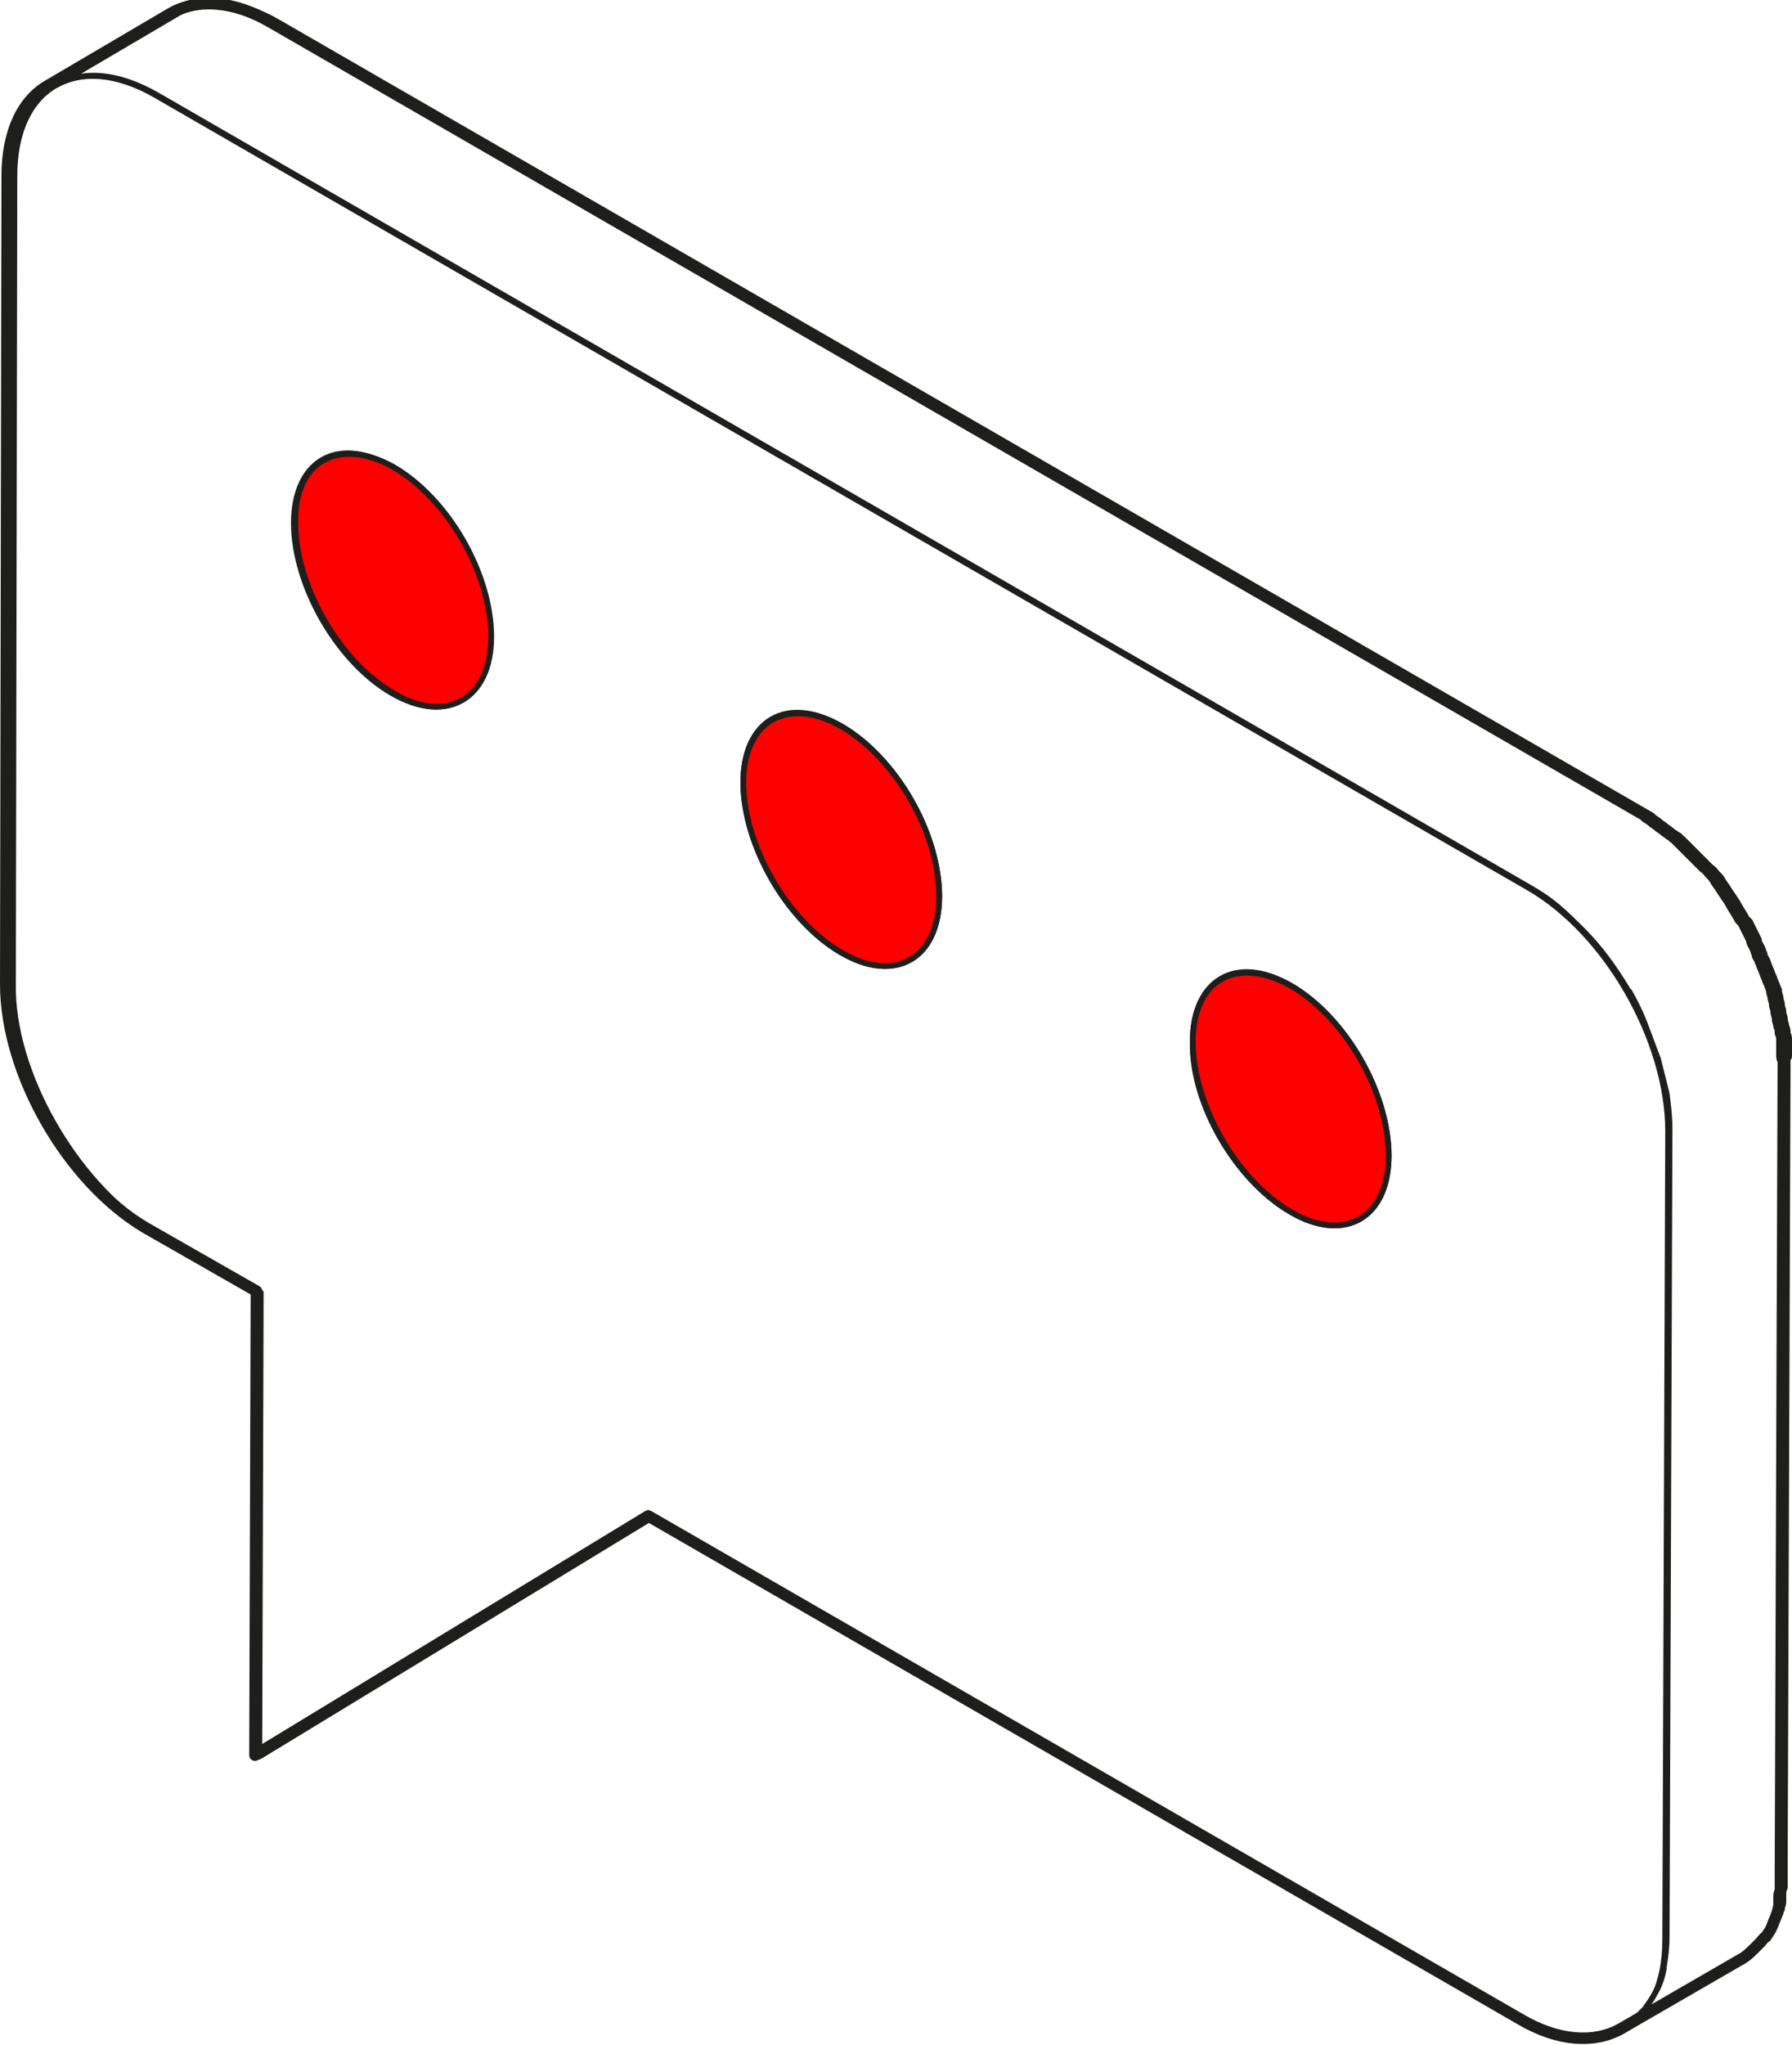 <?xml version="1.0" encoding="UTF-8"?> <!-- Generator: Adobe Illustrator 27.9.0, SVG Export Plug-In . SVG Version: 6.00 Build 0) --> <svg xmlns="http://www.w3.org/2000/svg" xmlns:xlink="http://www.w3.org/1999/xlink" id="Layer_4" x="0px" y="0px" viewBox="0 0 124.4 141.9" style="enable-background:new 0 0 124.4 141.9;" xml:space="preserve"> <style type="text/css"> .st0{fill:#FFFFFF;} .st1{fill:none;stroke:#1E1E1C;stroke-width:0.25;stroke-linecap:round;stroke-linejoin:round;stroke-miterlimit:10;} .st2{fill:none;stroke:#1E1E1C;stroke-width:0.5;stroke-linecap:round;stroke-linejoin:round;stroke-miterlimit:10;} .st3{fill:#FFFFFF;stroke:#1E1E1C;stroke-width:0.5;stroke-linecap:round;stroke-linejoin:round;stroke-miterlimit:10;} .st4{fill:#FFFFFF;stroke:#1E1E1C;stroke-width:0.25;stroke-linecap:round;stroke-linejoin:round;stroke-miterlimit:10;} .st5{fill-rule:evenodd;clip-rule:evenodd;fill:#FFFFFF;stroke:#1E1E1C;stroke-width:0.25;stroke-linecap:round;stroke-linejoin:round;stroke-miterlimit:10;} .st6{fill:#FF0000;stroke:#1E1E1C;stroke-width:0.25;stroke-linecap:round;stroke-linejoin:round;stroke-miterlimit:10;} .st7{enable-background:new ;} .st8{fill:none;stroke:#FF0000;stroke-width:5;stroke-miterlimit:10;} .st9{fill:none;stroke:#FF0000;stroke-width:5;stroke-linecap:round;stroke-linejoin:round;stroke-miterlimit:10;} .st10{fill:none;stroke:#1E1E1C;stroke-width:0.5;stroke-miterlimit:10;} .st11{fill:none;stroke:#1D1D1B;stroke-width:0.25;stroke-miterlimit:10;} .st12{fill:#FFFFFF;stroke:#1D1D1B;stroke-width:0.25;stroke-miterlimit:10;} .st13{fill:#FF0000;} .st14{fill:none;stroke:#1E1E1C;stroke-width:0.5;stroke-miterlimit:10;stroke-dasharray:1.976,1.976;} .st15{fill:none;stroke:#1E1E1C;stroke-width:0.5;stroke-miterlimit:10;stroke-dasharray:2.026,2.026;} .st16{clip-path:url(#SVGID_00000114794054101195980100000004123710889426707879_);} .st17{clip-path:url(#SVGID_00000021088473505818300510000009453237496617363086_);} .st18{fill:none;stroke:#1D1D1B;stroke-width:0.25;stroke-linecap:round;stroke-linejoin:round;stroke-miterlimit:10;} .st19{opacity:0.5;fill:none;stroke:#1D1D1B;stroke-width:0.25;stroke-linecap:round;stroke-linejoin:round;stroke-miterlimit:10;} .st20{opacity:0.3;fill:none;stroke:#1D1D1B;stroke-width:0.25;stroke-linecap:round;stroke-linejoin:round;stroke-miterlimit:10;} .st21{opacity:0.2;fill:none;stroke:#1D1D1B;stroke-width:0.25;stroke-linecap:round;stroke-linejoin:round;stroke-miterlimit:10;} .st22{fill:#B0B0B0;} .st23{fill-rule:evenodd;clip-rule:evenodd;fill:none;stroke:#1D1D1B;stroke-width:0.25;stroke-miterlimit:10;} .st24{fill-rule:evenodd;clip-rule:evenodd;fill:#FF0000;} .st25{fill-rule:evenodd;clip-rule:evenodd;fill:#CC2D26;} .st26{fill:#CC2D26;} .st27{fill:#1D1D1B;} .st28{fill:#858585;} .st29{fill:none;stroke:#1D1D1B;stroke-width:0.5;stroke-miterlimit:10;} .st30{fill:#1E1E1C;} .st31{opacity:0.9;} .st32{opacity:0.7;fill:none;stroke:#1E1E1C;stroke-width:0.5;stroke-linecap:round;stroke-linejoin:round;stroke-miterlimit:10;} .st33{filter:url(#Adobe_OpacityMaskFilter);} .st34{filter:url(#Adobe_OpacityMaskFilter_00000114788216679739453020000006788487836967500472_);} .st35{mask:url(#SVGID_00000117660031349458311540000013743245321027433151_);fill:url(#SVGID_00000132791564303081186710000013083812161858664621_);} .st36{filter:url(#Adobe_OpacityMaskFilter_00000132787856252865736660000013281783594069944215_);} .st37{filter:url(#Adobe_OpacityMaskFilter_00000167383973106522507210000007445739704957559452_);} .st38{mask:url(#SVGID_00000056416871766782417580000003122398177972490919_);fill:url(#SVGID_00000031173530616504053600000009221935751847259783_);} .st39{filter:url(#Adobe_OpacityMaskFilter_00000176748820088824502150000000368720280161299086_);} .st40{filter:url(#Adobe_OpacityMaskFilter_00000084489959060047722750000012436805414780463758_);} .st41{mask:url(#SVGID_00000045579139188295386510000011013973996308586889_);fill:url(#SVGID_00000011732946760205775050000015405821098569586080_);} .st42{filter:url(#Adobe_OpacityMaskFilter_00000158020932044295205990000006626028092625888159_);} .st43{filter:url(#Adobe_OpacityMaskFilter_00000005240960172992579330000015954790259922406798_);} .st44{mask:url(#SVGID_00000029015947214153949270000017934826693968564906_);fill:url(#SVGID_00000067218006302844869430000013254748469675369365_);} .st45{fill:#F0F0F0;} .st46{fill:url(#SVGID_00000139990801194506529590000010986048099249408429_);} .st47{opacity:0.58;fill:#FFFFFF;} .st48{opacity:0.36;} .st49{opacity:0.19;} .st50{fill:#12217C;} .st51{fill:url(#SVGID_00000169520485832793890210000010132699126150785437_);} .st52{fill:url(#SVGID_00000023272480693937041260000018304834794411945127_);} .st53{opacity:0.67;} .st54{fill:#AFBEC5;} .st55{fill:#CED8DC;} .st56{fill:#EBEEF0;} .st57{fill:#FFCFBF;} .st58{fill:#1F2E34;} .st59{fill:#4F70F8;} .st60{fill:#FF5685;} .st61{fill:url(#SVGID_00000080909201192540455790000012284058172763549880_);} .st62{fill:url(#SVGID_00000183953640989605562890000016926193332701430425_);} .st63{fill:url(#SVGID_00000154400257782490403550000000210365483593317303_);} .st64{fill:#FBA791;} .st65{fill:#E33864;} .st66{fill:url(#SVGID_00000108278179942435715540000004317549982800886150_);} .st67{fill:url(#SVGID_00000106840570258846284210000001957406436936815765_);} .st68{fill:url(#SVGID_00000145774061940751930980000014835997189057464505_);} .st69{fill:#863B24;} .st70{fill:#271613;} .st71{fill:#00469E;} .st72{fill:url(#SVGID_00000044868467537275662880000010517128298202656897_);} .st73{fill:url(#SVGID_00000012471290202034460780000018358147544586733749_);} .st74{fill:url(#SVGID_00000136380727034476562250000002983655790528622244_);} .st75{fill:#CC325E;} .st76{fill:#898989;} .st77{fill:#E88976;} .st78{fill:#854734;} .st79{clip-path:url(#SVGID_00000098931102077502708920000001392553797103352247_);enable-background:new ;} .st80{fill:#AA3CB3;} .st81{fill:#AF3EB8;} .st82{fill:#B340BD;} .st83{fill:#B842C2;} .st84{fill:#BC43C6;} .st85{fill:#C245CB;} .st86{fill:#C647D0;} .st87{fill:#CB49D5;} .st88{fill:#CF4BDA;} .st89{fill:#D44DDF;} .st90{fill:#D84FE3;} .st91{fill:#DE50E8;} .st92{fill:#E252ED;} .st93{fill:#E754F2;} .st94{fill:#EB56F7;} .st95{fill:#EE68F7;} .st96{fill:#EF6FF8;} .st97{fill:#F076F8;} .st98{fill:#F07BF8;} .st99{fill:#F17FF8;} .st100{clip-path:url(#SVGID_00000049919484000952236200000017391038729107115697_);enable-background:new ;} .st101{clip-path:url(#SVGID_00000034064560038472254240000009094641645656866469_);enable-background:new ;} .st102{fill:#7B2981;} .st103{fill:#802B86;} .st104{fill:#832D8B;} .st105{fill:#892F90;} .st106{fill:#8D3095;} .st107{fill:#92339A;} .st108{fill:#97349F;} .st109{fill:#9C36A4;} .st110{fill:#A038A9;} .st111{fill:#A53AAE;} .st112{clip-path:url(#SVGID_00000090978087641092319000000018359913874506490014_);enable-background:new ;} .st113{fill:#8A8A8A;} .st114{fill:#8F8F8F;} .st115{fill:#949494;} .st116{fill:#999999;} .st117{fill:#9E9E9E;} .st118{fill:#A4A4A4;} .st119{fill:#A9A9A9;} .st120{fill:#AEAEAE;} .st121{fill:#B3B3B3;} .st122{fill:#B8B8B8;} .st123{fill:#BDBDBD;} .st124{fill:#C2C2C2;} .st125{fill:#C7C7C7;} .st126{fill:#CCCCCC;} .st127{clip-path:url(#SVGID_00000127765068710538271630000008415210851766591125_);enable-background:new ;} .st128{fill:#D1D1D1;} .st129{fill:#D6D6D6;} .st130{fill:#DBDBDB;} .st131{fill:#E0E0E0;} .st132{fill:#E6E6E6;} .st133{fill:#EBEBEB;} .st134{fill:#EFEFEF;} .st135{fill:#F4F4F4;} .st136{fill:#F9F9F9;} .st137{fill:url(#SVGID_00000124155135649801560230000002777240529407088030_);} .st138{fill:url(#SVGID_00000137829696053146042270000014024550649755234454_);} .st139{clip-path:url(#SVGID_00000050629265107875709600000009913772579328930432_);enable-background:new ;} .st140{clip-path:url(#SVGID_00000075855866407308444720000006713155706111176379_);enable-background:new ;} .st141{clip-path:url(#SVGID_00000070108390886661367220000007225437933857097654_);enable-background:new ;} .st142{clip-path:url(#SVGID_00000006670059909862250450000016569939998030618769_);enable-background:new ;} .st143{clip-path:url(#SVGID_00000140712298676891194920000016224715910095249296_);enable-background:new ;} .st144{clip-path:url(#SVGID_00000108298452833404047320000001432488656557850251_);enable-background:new ;} .st145{clip-path:url(#SVGID_00000177443248314164119170000008544696874961991609_);enable-background:new ;} .st146{clip-path:url(#SVGID_00000005944933872693927470000002111354254568465575_);enable-background:new ;} .st147{clip-path:url(#SVGID_00000070097018532615562630000011972302155107092884_);enable-background:new ;} .st148{clip-path:url(#SVGID_00000013158420673460661540000005199777769839082416_);enable-background:new ;} .st149{fill:url(#SVGID_00000064321527625165638620000002416622012450419632_);} .st150{fill:url(#SVGID_00000123399052200811070110000011145554297135454373_);} .st151{fill:url(#SVGID_00000034084984527722550830000013296864556291196546_);} .st152{fill:url(#SVGID_00000093883041469193439080000010086642770923158415_);} .st153{fill:#76277D;} .st154{clip-path:url(#SVGID_00000054958432720000702990000013056833954795442319_);enable-background:new ;} .st155{clip-path:url(#SVGID_00000000904267022070413730000006482297386795579822_);enable-background:new ;} .st156{clip-path:url(#SVGID_00000098196561914738221340000012492188616581315482_);enable-background:new ;} .st157{clip-path:url(#SVGID_00000137842733817181099720000002154246995820464531_);enable-background:new ;} .st158{clip-path:url(#SVGID_00000035519549837547408560000011511718204673815701_);enable-background:new ;} .st159{clip-path:url(#SVGID_00000114769896309790942740000004827122918714279576_);enable-background:new ;} .st160{clip-path:url(#SVGID_00000165194765975339533280000017290190855980293762_);enable-background:new ;} .st161{clip-path:url(#SVGID_00000034809689264848653840000011524961106525071783_);enable-background:new ;} .st162{clip-path:url(#SVGID_00000170997822744964805260000003869000917864319111_);enable-background:new ;} .st163{clip-path:url(#SVGID_00000129177985286857615510000017194121608889356974_);enable-background:new ;} .st164{clip-path:url(#SVGID_00000013190080930997895550000017266514320957355914_);enable-background:new ;} .st165{clip-path:url(#SVGID_00000163052552239237990280000000221786954215195811_);enable-background:new ;} .st166{clip-path:url(#SVGID_00000137131901271874850960000004920005416144704167_);enable-background:new ;} .st167{fill:url(#SVGID_00000135689511302620819910000009346632398067514537_);} .st168{fill:url(#SVGID_00000143614545800089712120000008668881223735859894_);} .st169{fill:#0080CD;} .st170{fill:url(#SVGID_00000016037119494870343160000001195516821576861328_);} .st171{fill:url(#SVGID_00000033327726903915256820000009378277740389518743_);} .st172{fill:url(#SVGID_00000066479314523906756080000004089539222027882141_);} .st173{clip-path:url(#SVGID_00000012434302404462945720000006624450998874630304_);fill:url(#SVGID_00000021815927451837499950000016033282413058838176_);} .st174{fill:#E955F5;} .st175{fill:url(#SVGID_00000165216377680866133520000015285671954509392824_);} .st176{fill:url(#SVGID_00000176749302532024765100000003723147006729430438_);} .st177{fill:none;stroke:#1D1D1B;stroke-width:0.5;stroke-linecap:round;stroke-linejoin:round;stroke-miterlimit:10;} .st178{fill:none;stroke:#1E1E1C;stroke-width:0.4;stroke-linecap:round;stroke-linejoin:round;stroke-miterlimit:10;} .st179{fill:none;stroke:#1E1E1C;stroke-width:0.8;stroke-linecap:round;stroke-linejoin:round;stroke-miterlimit:10;} .st180{fill:#FFFFFF;stroke:#1E1E1C;stroke-width:0.8;stroke-linecap:round;stroke-linejoin:round;stroke-miterlimit:10;} .st181{fill-rule:evenodd;clip-rule:evenodd;fill:#FFFFFF;stroke:#1E1E1C;stroke-width:0.4;stroke-linecap:round;stroke-linejoin:round;stroke-miterlimit:10;} .st182{fill:#FFFFFF;stroke:#1E1E1C;stroke-width:0.4;stroke-linecap:round;stroke-linejoin:round;stroke-miterlimit:10;} .st183{fill:#FF0000;stroke:#1E1E1C;stroke-width:0.4;stroke-linecap:round;stroke-linejoin:round;stroke-miterlimit:10;} .st184{fill:none;stroke:#1D1D1B;stroke-width:0.4;stroke-miterlimit:10;} .st185{fill:none;stroke:#1D1D1B;stroke-width:0.4;stroke-linecap:round;stroke-linejoin:round;stroke-miterlimit:10;} .st186{fill:none;stroke:#1E1E1C;stroke-linecap:round;stroke-linejoin:round;stroke-miterlimit:10;} .st187{fill:none;stroke:#1D1D1B;stroke-width:0.8;stroke-linecap:round;stroke-linejoin:round;stroke-miterlimit:10;} </style> <g> <g> <g> <path class="st182" d="M106.1,61.6c5.4,3.1,9.7,10.6,9.7,16.9l-0.2,56.1c0,6.2-4.4,8.7-9.8,5.6l-60.5-34.9l-27.3,16.6l0.1-32.2 l-7.7-4.4C5.2,82,0.8,74.4,0.9,68.3L1,12.2C1,6,5.4,3.5,10.8,6.6L106.1,61.6z M89.6,84.1c3.8,2.2,6.8,0.4,6.8-3.9 c0-4.3-3-9.6-6.8-11.8c-3.8-2.2-6.8-0.4-6.8,3.9C82.7,76.6,85.8,81.9,89.6,84.1 M58.4,66.1c3.8,2.2,6.8,0.4,6.8-3.9 c0-4.3-3-9.6-6.8-11.8c-3.8-2.2-6.8-0.4-6.8,3.9C51.6,58.6,54.6,63.9,58.4,66.1 M27.2,48.1c3.8,2.2,6.8,0.4,6.8-3.9 c0-4.3-3-9.6-6.8-11.8c-3.8-2.2-6.8-0.4-6.8,3.9C20.4,40.6,23.4,45.9,27.2,48.1"></path> </g> <g> <g> <path class="st183" d="M58.4,50.4c3.8,2.2,6.8,7.4,6.8,11.8c0,4.3-3.1,6.1-6.8,3.9c-3.8-2.2-6.8-7.5-6.8-11.8 C51.6,50,54.7,48.3,58.4,50.4z"></path> </g> <g> <path class="st183" d="M27.3,32.4c3.8,2.2,6.8,7.4,6.8,11.8c0,4.3-3.1,6.1-6.8,3.9c-3.8-2.2-6.8-7.5-6.8-11.8 C20.4,32,23.5,30.3,27.3,32.4z"></path> </g> <g> <path class="st183" d="M89.6,68.4c3.8,2.2,6.8,7.4,6.8,11.8c0,4.3-3.1,6.1-6.8,3.9c-3.8-2.2-6.8-7.5-6.8-11.8 C82.8,68,85.8,66.3,89.6,68.4z"></path> </g> </g> <path class="st182" d="M124.2,73.2c0-0.2,0-0.3,0-0.5c0-0.2,0-0.3,0-0.5c0-0.2,0-0.3-0.1-0.5c0-0.2,0-0.3-0.1-0.5c0,0,0,0,0,0 c0,0,0,0,0,0c0-0.2-0.1-0.3-0.1-0.5c0-0.2-0.1-0.3-0.1-0.5c0-0.2-0.1-0.3-0.1-0.5c0-0.2-0.1-0.3-0.1-0.5c0-0.1-0.1-0.3-0.1-0.4 c0,0,0,0,0,0c0,0,0-0.1,0-0.1c-0.1-0.2-0.1-0.3-0.2-0.5c-0.1-0.2-0.1-0.3-0.2-0.5c-0.1-0.2-0.1-0.3-0.2-0.5 c-0.1-0.2-0.1-0.3-0.2-0.5c0-0.1-0.1-0.2-0.2-0.4c0,0,0,0,0,0c0,0,0-0.1,0-0.1c-0.1-0.2-0.1-0.3-0.2-0.5c-0.1-0.2-0.2-0.3-0.2-0.5 c-0.1-0.2-0.2-0.4-0.3-0.6c-0.1-0.2-0.2-0.4-0.3-0.6c0,0,0-0.1-0.1-0.1c0,0,0-0.1-0.1-0.1c-0.2-0.4-0.5-0.8-0.7-1.2 c-0.2-0.3-0.4-0.6-0.6-0.9v0l0,0c-0.1-0.2-0.3-0.4-0.4-0.6c-0.1-0.2-0.2-0.3-0.4-0.5c-0.1-0.1-0.2-0.3-0.4-0.4 c-0.1-0.1-0.3-0.3-0.4-0.4c0,0-0.1-0.1-0.1-0.1c0,0,0,0,0,0c-0.1-0.1-0.2-0.2-0.3-0.3c-0.1-0.1-0.3-0.3-0.4-0.4 c-0.1-0.1-0.3-0.3-0.4-0.4c-0.1-0.1-0.3-0.3-0.4-0.4c-0.1-0.1-0.2-0.1-0.2-0.2c0,0,0,0,0,0c-0.1,0-0.1-0.1-0.2-0.1 c-0.1-0.1-0.3-0.2-0.4-0.3c-0.1-0.1-0.3-0.2-0.4-0.3c-0.1-0.1-0.3-0.2-0.4-0.3c-0.1-0.1-0.3-0.2-0.4-0.3c0,0-0.1,0-0.1-0.1 l-95.3-55c-2.7-1.6-5.2-1.7-7-0.7L3.9,5.9c1.8-1,4.2-0.9,7,0.7l95.3,55c0.7,0.4,1.3,0.8,1.9,1.3c0,0,0,0,0,0 c0.6,0.5,1.2,1.1,1.8,1.7c0,0,0,0,0,0c1.2,1.2,2.2,2.6,3.1,4.1c0,0,0,0.1,0.1,0.1c0.4,0.7,0.8,1.5,1.1,2.3c0,0,0,0,0,0 c0.3,0.8,0.6,1.6,0.9,2.4c0,0,0,0,0,0c0.2,0.8,0.4,1.6,0.6,2.4c0,0,0,0,0,0c0.1,0.8,0.2,1.6,0.2,2.4l-0.2,56.1 c0,0.8-0.1,1.5-0.2,2.1c0,0,0,0,0,0.1c-0.1,0.6-0.3,1.2-0.6,1.7c0,0,0,0,0,0c-0.2,0.4-0.5,0.8-0.7,1.1c-0.1,0.1-0.2,0.2-0.3,0.3 c-0.3,0.3-0.7,0.7-1.1,0.9l8.3-4.8c0.4-0.2,0.7-0.5,1.1-0.9c0.1-0.1,0.2-0.2,0.3-0.3c0.1-0.1,0.2-0.3,0.4-0.4 c0.1-0.2,0.3-0.4,0.4-0.7c0,0,0,0,0,0c0,0,0,0,0,0c0.1-0.2,0.1-0.3,0.2-0.5c0.1-0.2,0.1-0.3,0.2-0.5c0-0.2,0.1-0.3,0.1-0.5 c0-0.1,0-0.1,0-0.2c0,0,0,0,0-0.1c0-0.1,0-0.1,0-0.2c0-0.2,0-0.3,0.1-0.5c0-0.2,0-0.3,0-0.5c0-0.2,0-0.3,0-0.5c0-0.2,0-0.3,0-0.5 c0,0,0,0,0,0l0.2-56.1C124.2,73.5,124.2,73.3,124.2,73.2z"></path> </g> <path class="st179" d="M123.7,73.2c0-0.2,0-0.3,0-0.5c0-0.2,0-0.3,0-0.5c0-0.2,0-0.3-0.1-0.5c0-0.2,0-0.3-0.1-0.5c0,0,0,0,0,0 c0,0,0,0,0,0c0-0.2-0.1-0.3-0.1-0.5c0-0.2-0.1-0.3-0.1-0.5c0-0.2-0.1-0.3-0.1-0.5c0-0.2-0.1-0.3-0.1-0.5c0-0.1-0.1-0.3-0.1-0.4 c0,0,0,0,0,0c0,0,0-0.1,0-0.1c-0.1-0.2-0.1-0.3-0.2-0.5c-0.1-0.2-0.1-0.3-0.2-0.5c-0.1-0.2-0.1-0.3-0.2-0.5 c-0.1-0.2-0.1-0.3-0.2-0.5c0-0.1-0.1-0.2-0.2-0.4c0,0,0,0,0,0c0,0,0-0.1,0-0.1c-0.1-0.2-0.1-0.3-0.2-0.5c-0.1-0.2-0.2-0.3-0.2-0.5 c-0.1-0.2-0.2-0.4-0.3-0.6c-0.1-0.2-0.2-0.4-0.3-0.6c0,0,0-0.1-0.1-0.1c0,0,0-0.1-0.1-0.1c-0.2-0.4-0.5-0.8-0.7-1.2 c-0.2-0.3-0.4-0.6-0.6-0.9v0l0,0c-0.1-0.2-0.3-0.4-0.4-0.6c-0.1-0.2-0.2-0.3-0.4-0.5c-0.1-0.1-0.2-0.3-0.4-0.4 c-0.1-0.1-0.3-0.3-0.4-0.4c0,0-0.1-0.1-0.1-0.1c0,0,0,0,0,0c-0.1-0.1-0.2-0.2-0.3-0.3c-0.1-0.1-0.3-0.3-0.4-0.4 c-0.1-0.1-0.3-0.3-0.4-0.4c-0.1-0.1-0.3-0.3-0.4-0.4c-0.1-0.1-0.2-0.1-0.2-0.2c0,0,0,0,0,0c-0.1,0-0.1-0.1-0.2-0.1 c-0.1-0.1-0.3-0.2-0.4-0.3c-0.1-0.1-0.3-0.2-0.4-0.3c-0.1-0.1-0.3-0.2-0.4-0.3c-0.1-0.1-0.3-0.2-0.4-0.3c0,0-0.1,0-0.1-0.1 l-95.3-55c-2.7-1.6-5.2-1.7-7-0.7L3.4,5.9c0,0,0,0,0,0c-1.8,1-2.9,3.2-2.9,6.3L0.4,68.3c0,6.2,4.3,13.7,9.7,16.9l7.7,4.4l-0.1,32.2 L45,105.2l60.5,34.9c2.7,1.6,5.2,1.7,7,0.7c0,0,0,0,0,0l8.3-4.8c0.4-0.2,0.7-0.5,1.1-0.9c0.1-0.1,0.2-0.2,0.3-0.3 c0.1-0.1,0.2-0.3,0.4-0.4c0.1-0.2,0.3-0.4,0.4-0.7c0,0,0,0,0,0c0,0,0,0,0,0c0.1-0.2,0.1-0.3,0.2-0.5c0.1-0.2,0.1-0.3,0.2-0.5 c0-0.2,0.1-0.3,0.1-0.5c0-0.1,0-0.1,0-0.2c0,0,0,0,0-0.1c0-0.1,0-0.1,0-0.2c0-0.2,0-0.3,0.1-0.5c0-0.2,0-0.3,0-0.5 c0-0.2,0-0.3,0-0.5c0-0.2,0-0.3,0-0.5c0,0,0,0,0,0l0.2-56.1C123.7,73.5,123.7,73.3,123.7,73.2z"></path> </g> </svg> 